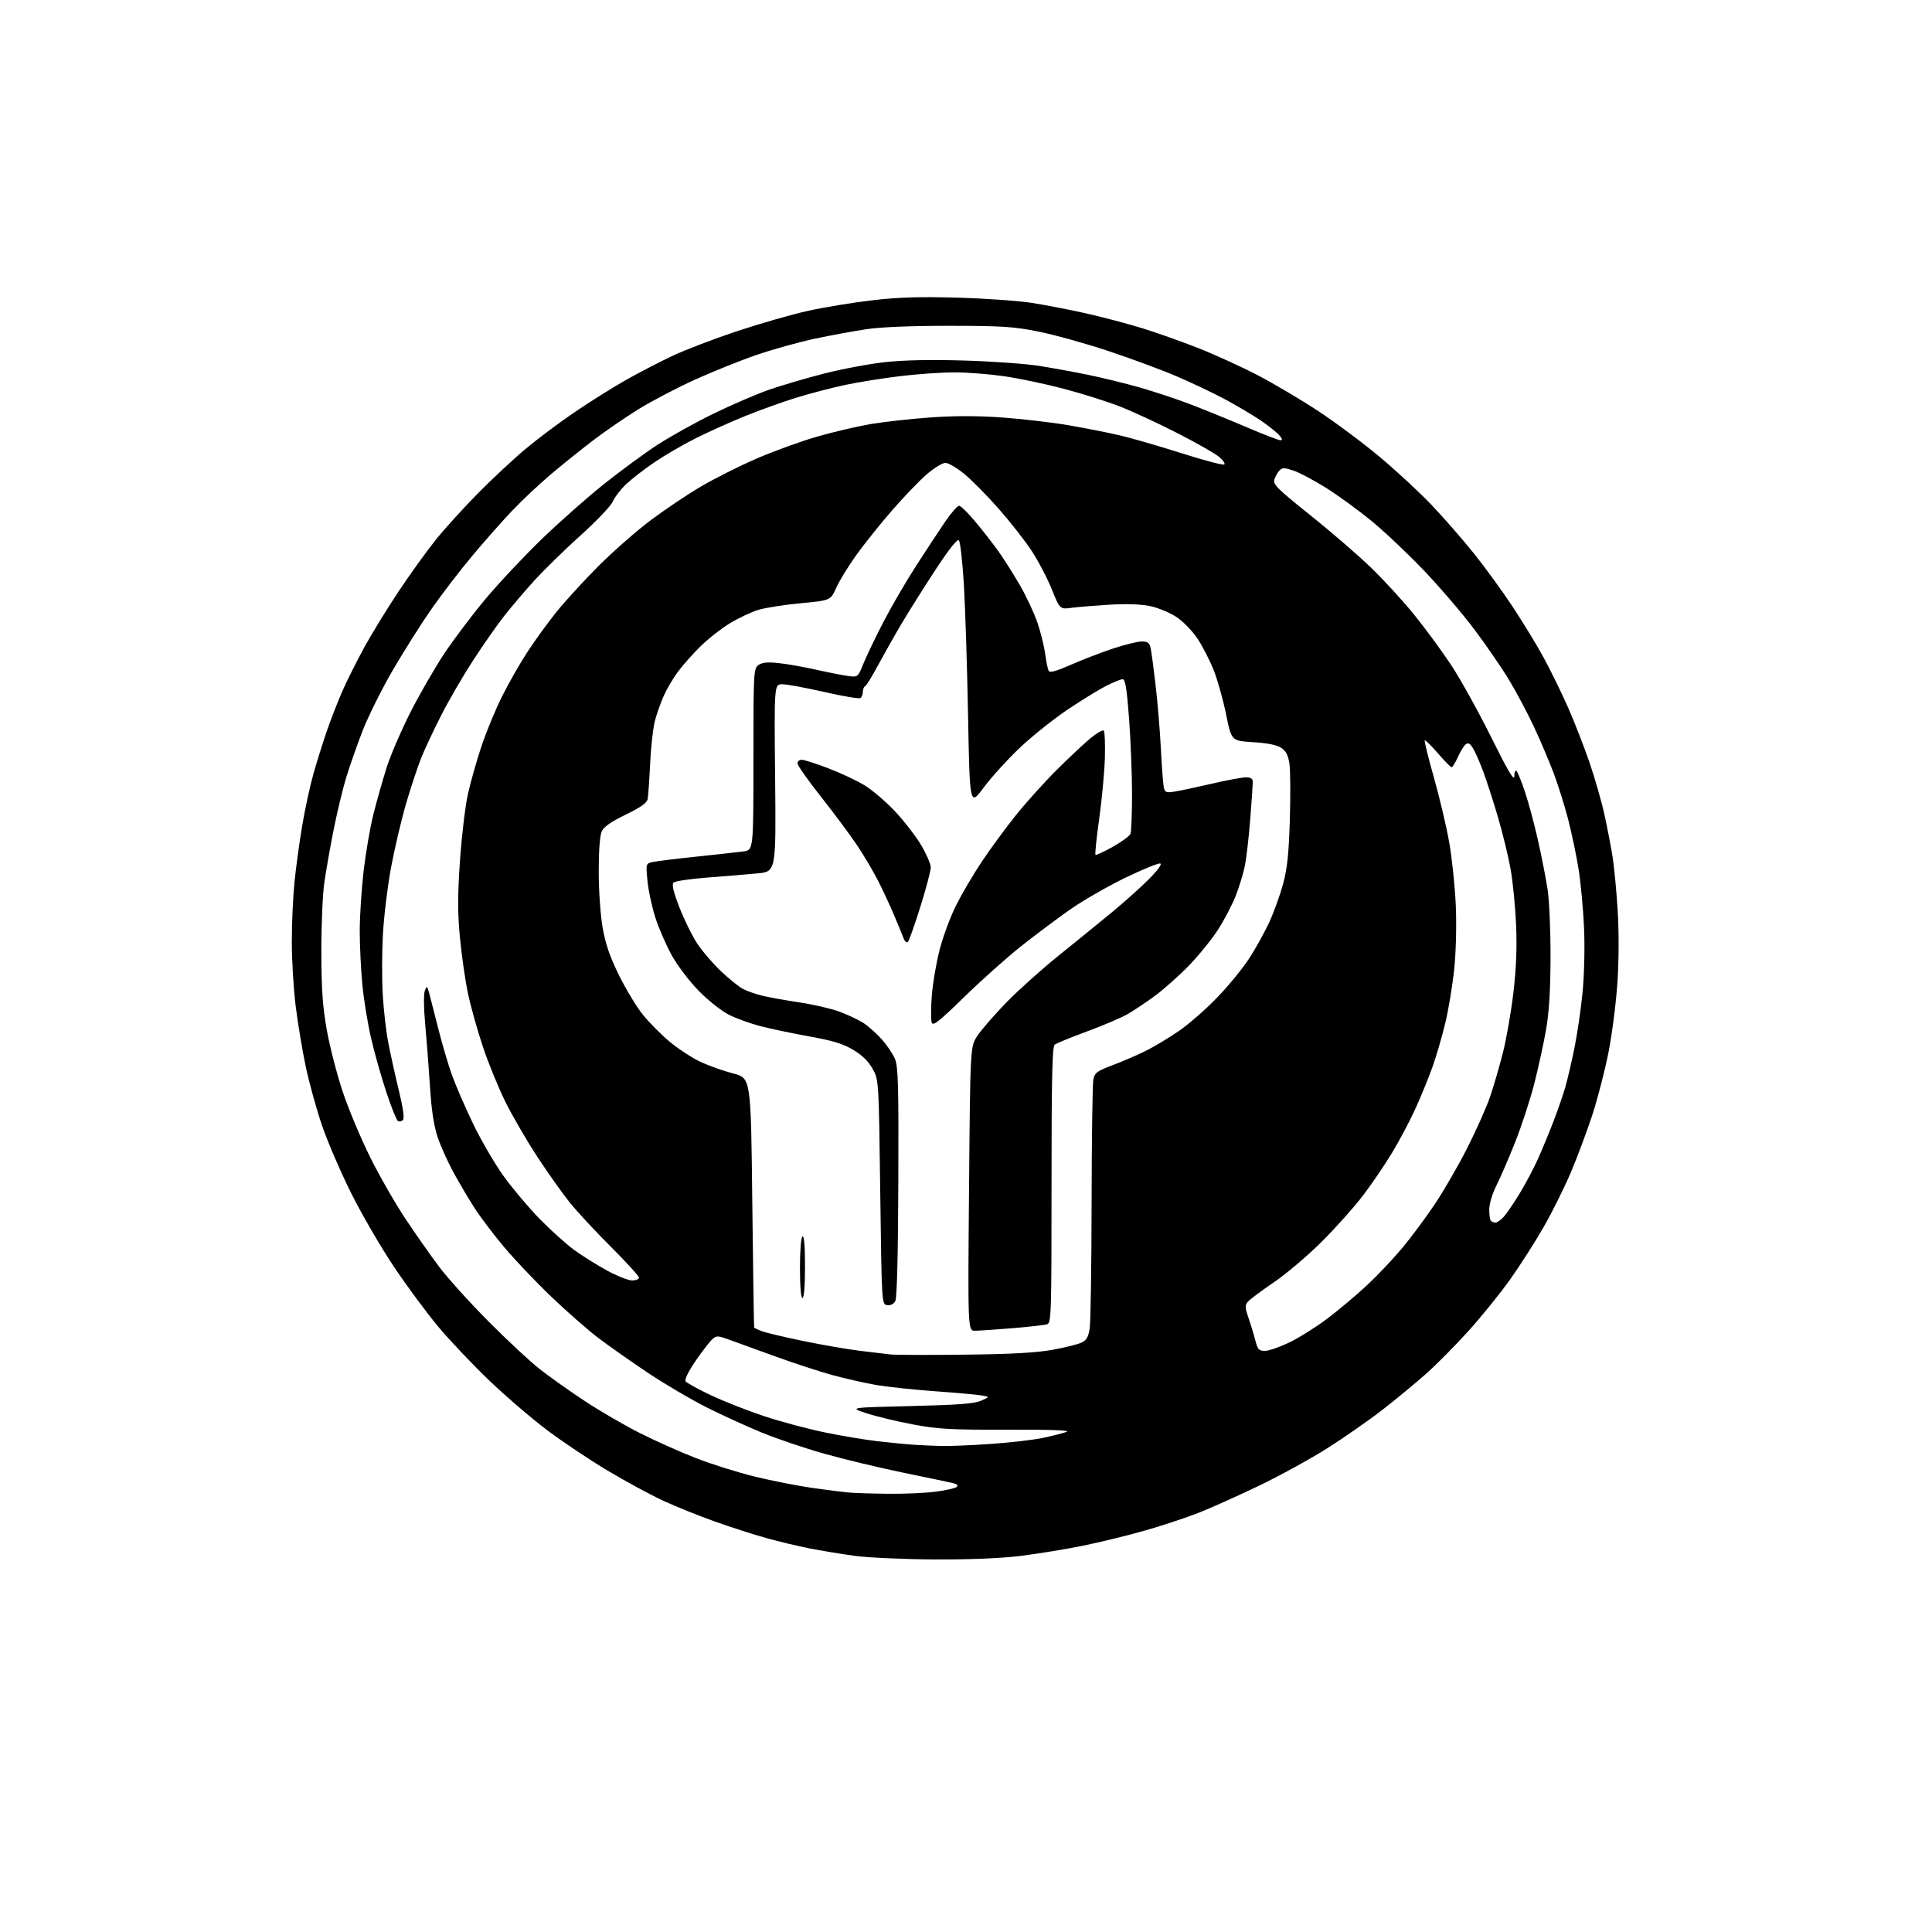 <?xml version="1.0" encoding="UTF-8" standalone="no"?>
<svg 
  version="1.1" 
  xmlns="http://www.w3.org/2000/svg" 
  xmlns:xlink="http://www.w3.org/1999/xlink" 
  xmlns:svg="http://www.w3.org/2000/svg"
  xmlns:rdf="http://www.w3.org/1999/02/22-rdf-syntax-ns#"
  xmlns:cc="http://creativecommons.org/ns#"
  xmlns:dc="http://purl.org/dc/elements/1.1/"
  viewBox="0 0 768 768"
  width="768"
  height="768"
>
<style>svg {background-color: white; }</style>"
<path stroke="none" fill="black" fill-rule="evenodd" d="M371.53,619.90C359.41,619.84 345.12,619.20 339.78,618.47C334.43,617.74 326.33,616.41 321.78,615.51C317.22,614.61 309.45,612.75 304.50,611.37C299.55,610.00 290.32,607.02 284.00,604.77C277.68,602.51 268.45,598.79 263.50,596.50C258.55,594.20 248.70,588.86 241.61,584.63C234.52,580.41 223.72,573.19 217.61,568.60C211.50,564.01 201.18,555.17 194.67,548.95C188.16,542.74 179.03,533.12 174.38,527.58C169.72,522.03 161.70,511.20 156.56,503.50C151.41,495.80 143.81,482.73 139.67,474.45C135.53,466.17 130.33,454.13 128.11,447.69C125.89,441.25 122.94,430.63 121.56,424.10C120.18,417.56 118.37,406.67 117.53,399.89C116.69,393.11 116.00,381.63 116.00,374.39C116.00,367.14 116.47,356.55 117.04,350.86C117.61,345.16 118.98,335.10 120.08,328.50C121.17,321.90 123.22,312.45 124.62,307.50C126.03,302.55 128.43,294.88 129.96,290.46C131.49,286.04 134.21,279.06 135.99,274.96C137.78,270.86 141.71,263.00 144.71,257.50C147.72,252.00 153.93,241.88 158.51,235.00C163.09,228.12 169.79,218.84 173.40,214.36C177.01,209.89 184.58,201.56 190.23,195.86C195.88,190.16 204.32,182.29 209.00,178.38C213.68,174.46 222.45,167.90 228.50,163.79C234.55,159.69 243.61,154.00 248.63,151.16C253.65,148.31 261.98,143.99 267.13,141.55C272.28,139.12 283.93,134.66 293.00,131.64C302.07,128.63 314.73,125.00 321.13,123.58C327.53,122.16 339.00,120.27 346.63,119.38C357.06,118.16 365.46,117.90 380.50,118.32C391.50,118.62 404.92,119.57 410.31,120.42C415.71,121.27 425.33,123.14 431.69,124.56C438.05,125.99 448.04,128.63 453.89,130.42C459.74,132.22 469.92,135.83 476.51,138.44C483.11,141.05 493.68,145.89 500.00,149.18C506.32,152.47 517.15,158.88 524.06,163.43C530.96,167.98 541.99,176.21 548.57,181.72C555.14,187.23 564.37,195.78 569.07,200.72C573.77,205.66 581.27,214.24 585.73,219.79C590.19,225.33 597.20,234.96 601.31,241.19C605.42,247.41 610.99,256.55 613.68,261.51C616.37,266.46 620.67,275.24 623.23,281.01C625.78,286.78 629.67,296.73 631.86,303.12C634.05,309.52 636.75,318.97 637.86,324.12C638.98,329.28 640.40,336.65 641.01,340.50C641.63,344.35 642.54,353.80 643.03,361.50C643.56,369.88 643.55,381.35 642.99,390.07C642.48,398.08 640.89,410.66 639.46,418.02C638.02,425.38 635.11,436.70 632.98,443.19C630.85,449.68 627.04,459.89 624.51,465.87C621.98,471.86 617.12,481.65 613.70,487.63C610.28,493.61 604.24,503.06 600.28,508.63C596.31,514.21 588.85,523.43 583.70,529.13C578.54,534.84 570.99,542.46 566.91,546.08C562.84,549.70 555.10,556.09 549.73,560.28C544.35,564.46 534.46,571.36 527.75,575.62C521.04,579.87 508.79,586.60 500.53,590.57C492.26,594.55 481.45,599.40 476.50,601.35C471.55,603.30 461.91,606.49 455.07,608.44C448.24,610.39 437.10,613.11 430.32,614.48C423.54,615.85 412.49,617.66 405.77,618.49C397.89,619.46 385.76,619.96 371.53,619.90zM353.00,593.80C359.32,593.88 367.85,593.50 371.95,592.97C376.04,592.44 379.82,591.58 380.34,591.06C380.94,590.46 380.40,589.91 378.89,589.56C377.58,589.25 368.65,587.39 359.07,585.41C349.48,583.43 335.34,580.04 327.66,577.87C319.97,575.70 308.86,571.94 302.96,569.53C297.06,567.11 287.16,562.59 280.95,559.48C274.75,556.36 264.23,550.18 257.58,545.74C250.94,541.30 242.07,535.06 237.87,531.88C233.67,528.70 225.21,521.27 219.06,515.38C212.91,509.49 204.48,500.61 200.32,495.65C196.16,490.70 190.85,483.67 188.52,480.03C186.19,476.39 182.45,470.06 180.21,465.96C177.98,461.86 175.16,455.57 173.96,452.00C172.46,447.51 171.52,441.33 170.93,432.00C170.46,424.57 169.61,413.47 169.04,407.33C168.43,400.77 168.37,395.20 168.88,393.83C169.70,391.66 169.83,391.78 170.80,395.50C171.37,397.70 173.00,404.09 174.43,409.71C175.85,415.32 178.18,423.19 179.61,427.21C181.04,431.22 184.80,439.90 187.96,446.50C191.13,453.10 196.59,462.50 200.10,467.40C203.61,472.29 210.09,479.99 214.49,484.50C218.90,489.00 225.09,494.58 228.26,496.89C231.43,499.19 237.28,502.86 241.26,505.03C245.24,507.20 249.74,508.98 251.25,508.99C252.76,508.99 254.00,508.50 254.00,507.88C254.00,507.27 248.98,501.76 242.85,495.63C236.71,489.51 229.34,481.57 226.47,478.00C223.59,474.43 217.82,466.28 213.64,459.91C209.46,453.53 203.77,443.76 200.99,438.18C198.22,432.60 194.15,422.69 191.97,416.14C189.78,409.59 187.10,400.02 186.01,394.87C184.93,389.72 183.50,379.75 182.83,372.72C181.89,362.72 181.89,356.08 182.84,342.22C183.51,332.47 184.92,320.57 185.98,315.77C187.04,310.97 189.47,302.35 191.39,296.63C193.31,290.90 196.98,282.00 199.56,276.86C202.13,271.71 206.62,263.83 209.54,259.34C212.45,254.85 217.67,247.65 221.13,243.34C224.59,239.03 232.17,230.75 237.96,224.95C243.76,219.15 253.11,210.96 258.75,206.74C264.38,202.52 273.37,196.49 278.73,193.34C284.08,190.19 294.04,185.20 300.87,182.24C307.70,179.29 318.50,175.38 324.89,173.54C331.28,171.71 340.77,169.48 346.00,168.59C351.23,167.70 361.91,166.51 369.75,165.95C379.40,165.26 388.62,165.26 398.31,165.95C406.18,166.51 418.00,167.89 424.56,169.01C431.13,170.13 440.32,171.94 445.00,173.03C449.68,174.11 460.81,177.33 469.74,180.18C478.67,183.02 486.31,185.03 486.70,184.63C487.10,184.24 486.09,182.82 484.46,181.50C482.83,180.17 475.43,175.96 468.00,172.16C460.57,168.35 450.34,163.61 445.26,161.62C440.18,159.63 430.04,156.43 422.74,154.51C415.44,152.59 404.74,150.35 398.98,149.53C393.22,148.71 384.45,148.03 379.49,148.02C374.54,148.01 364.87,148.67 357.99,149.50C351.12,150.32 341.23,151.90 336.00,153.01C330.77,154.11 322.00,156.41 316.50,158.10C311.00,159.80 301.71,163.14 295.85,165.53C289.99,167.92 281.21,171.88 276.34,174.33C271.47,176.78 264.19,181.02 260.17,183.75C256.15,186.48 251.07,190.41 248.89,192.48C246.71,194.55 244.33,197.65 243.60,199.37C242.86,201.09 237.14,207.11 230.88,212.74C224.62,218.38 216.32,226.48 212.44,230.74C208.56,235.01 203.10,241.43 200.31,245.00C197.52,248.57 192.01,256.45 188.08,262.50C184.14,268.55 178.51,278.23 175.56,284.00C172.61,289.77 169.01,297.43 167.55,301.00C166.10,304.57 163.34,312.88 161.42,319.45C159.51,326.02 156.81,337.49 155.43,344.95C154.05,352.40 152.60,364.35 152.21,371.50C151.82,378.65 151.79,389.45 152.15,395.50C152.51,401.55 153.50,410.10 154.35,414.50C155.20,418.90 157.08,427.39 158.52,433.37C160.27,440.56 160.82,444.58 160.17,445.23C159.62,445.78 158.72,445.95 158.17,445.60C157.61,445.26 155.56,440.15 153.60,434.24C151.64,428.33 148.93,418.77 147.58,413.00C146.22,407.23 144.64,397.58 144.06,391.58C143.48,385.57 143.00,375.89 143.00,370.08C143.00,364.26 143.70,353.50 144.55,346.17C145.41,338.85 147.18,328.59 148.51,323.37C149.83,318.16 152.15,309.99 153.66,305.20C155.17,300.42 159.36,290.65 162.97,283.50C166.58,276.35 172.64,265.80 176.44,260.06C180.24,254.32 187.70,244.42 193.03,238.06C198.36,231.70 208.40,221.01 215.34,214.31C222.28,207.61 233.35,197.81 239.94,192.54C246.54,187.28 256.11,180.24 261.22,176.91C266.32,173.58 276.35,167.99 283.50,164.50C290.65,161.01 300.55,156.74 305.50,155.00C310.45,153.27 320.35,150.35 327.50,148.52C334.65,146.69 345.63,144.63 351.90,143.95C359.43,143.13 370.10,142.92 383.40,143.32C394.45,143.65 407.77,144.60 413.00,145.43C418.23,146.26 427.00,147.86 432.50,148.99C438.00,150.12 447.23,152.38 453.00,154.01C458.77,155.65 468.00,158.71 473.50,160.83C479.00,162.94 488.93,166.99 495.57,169.83C502.20,172.67 508.24,175.00 508.97,175.00C509.91,175.00 509.74,174.37 508.40,172.88C507.36,171.71 504.02,169.08 501.00,167.04C497.98,165.00 491.68,161.26 487.00,158.75C482.32,156.23 473.55,152.06 467.50,149.49C461.45,146.91 449.25,142.40 440.38,139.46C431.52,136.52 419.14,133.08 412.88,131.82C402.94,129.83 398.47,129.54 377.50,129.52C362.42,129.51 350.15,130.00 344.50,130.85C339.55,131.58 330.32,133.29 324.00,134.62C317.68,135.96 307.21,138.87 300.75,141.09C294.29,143.31 283.20,147.76 276.12,150.98C269.04,154.20 259.02,159.45 253.87,162.63C248.72,165.82 240.68,171.33 236.00,174.89C231.32,178.44 223.68,184.58 219.00,188.53C214.32,192.49 207.35,199.05 203.49,203.11C199.64,207.18 192.56,215.19 187.75,220.93C182.95,226.66 175.69,236.11 171.63,241.93C167.56,247.74 160.63,258.70 156.22,266.27C151.80,273.84 146.36,284.77 144.12,290.55C141.88,296.33 138.93,304.76 137.56,309.28C136.19,313.80 133.96,323.12 132.59,330.00C131.23,336.88 129.57,346.32 128.90,351.00C128.24,355.68 127.72,368.05 127.74,378.50C127.77,393.29 128.25,400.14 129.90,409.39C131.06,415.93 133.89,426.92 136.18,433.81C138.47,440.71 143.39,452.46 147.10,459.92C150.81,467.39 157.14,478.45 161.18,484.50C165.21,490.55 171.21,499.10 174.51,503.49C177.80,507.89 186.57,517.61 194.00,525.10C201.43,532.59 210.68,541.21 214.56,544.25C218.45,547.30 226.55,553.04 232.56,557.00C238.58,560.97 248.44,566.70 254.48,569.73C260.51,572.76 270.48,577.21 276.62,579.61C282.77,582.01 293.33,585.33 300.11,586.99C306.88,588.64 317.16,590.66 322.96,591.48C328.76,592.30 335.30,593.12 337.50,593.31C339.70,593.51 346.68,593.73 353.00,593.80zM374.00,574.80C377.02,574.90 385.83,574.54 393.57,574.01C401.31,573.48 410.76,572.39 414.57,571.59C418.38,570.78 422.62,569.70 424.00,569.19C425.66,568.56 417.78,568.27 400.50,568.32C377.90,568.39 373.00,568.12 363.00,566.25C356.68,565.07 348.35,563.07 344.50,561.81C337.50,559.52 337.50,559.52 362.00,558.93C380.86,558.48 387.31,557.99 390.00,556.80C393.50,555.26 393.50,555.26 390.00,554.68C388.07,554.36 379.66,553.61 371.30,553.01C362.94,552.41 352.43,551.28 347.94,550.49C343.46,549.70 335.68,547.93 330.65,546.55C325.62,545.17 315.20,541.75 307.50,538.95C299.80,536.14 291.57,533.16 289.20,532.31C285.29,530.92 284.74,530.92 283.10,532.41C282.11,533.31 279.16,537.14 276.54,540.94C273.71,545.05 272.09,548.33 272.53,549.06C272.95,549.72 277.61,552.29 282.89,554.76C288.18,557.23 297.68,560.96 304.02,563.04C310.35,565.12 320.93,567.96 327.52,569.33C334.11,570.71 343.77,572.33 349.00,572.93C354.23,573.53 360.75,574.16 363.50,574.33C366.25,574.50 370.98,574.71 374.00,574.80zM383.50,538.50C402.13,538.29 412.03,537.73 418.45,536.56C423.37,535.66 428.54,534.37 429.95,533.70C431.92,532.75 432.65,531.46 433.18,527.99C433.55,525.52 433.89,502.97 433.93,477.88C433.97,452.78 434.28,430.86 434.62,429.17C435.16,426.43 436.02,425.79 442.37,423.39C446.29,421.91 452.20,419.36 455.50,417.72C458.80,416.08 464.74,412.51 468.70,409.78C472.65,407.06 479.52,401.04 483.96,396.42C488.40,391.80 494.10,384.82 496.62,380.92C499.15,377.01 502.71,370.58 504.54,366.63C506.36,362.68 508.83,355.85 510.02,351.47C511.71,345.28 512.31,339.57 512.73,325.87C513.02,316.17 512.95,306.15 512.57,303.60C512.05,300.15 511.20,298.52 509.25,297.25C507.52,296.11 503.75,295.36 498.08,295.02C489.53,294.50 489.53,294.50 487.40,284.00C486.22,278.23 484.02,270.35 482.50,266.50C480.98,262.65 478.10,257.02 476.12,254.00C474.10,250.93 470.40,247.10 467.74,245.32C465.12,243.57 460.40,241.60 457.24,240.94C453.55,240.17 447.75,239.97 441.00,240.38C435.23,240.73 428.43,241.28 425.91,241.62C421.32,242.22 421.32,242.22 418.08,234.20C416.30,229.78 412.67,222.87 410.01,218.83C407.35,214.80 401.42,207.25 396.84,202.06C392.25,196.86 386.12,190.68 383.21,188.31C380.30,185.94 376.98,184.00 375.82,184.00C374.66,184.00 371.37,186.00 368.50,188.45C365.64,190.90 359.46,197.32 354.77,202.70C350.08,208.09 343.66,216.10 340.49,220.50C337.32,224.90 333.70,230.79 332.45,233.59C330.17,238.68 330.17,238.68 318.33,239.79C311.83,240.40 304.24,241.59 301.48,242.42C298.72,243.26 293.65,245.64 290.21,247.72C286.77,249.80 281.46,253.97 278.39,257.00C275.33,260.02 271.28,264.59 269.40,267.15C267.52,269.71 265.01,273.98 263.83,276.65C262.65,279.31 261.08,283.74 260.35,286.49C259.61,289.25 258.75,296.90 258.44,303.50C258.13,310.10 257.68,316.47 257.44,317.66C257.13,319.22 254.68,320.95 248.69,323.85C242.90,326.66 240.02,328.66 239.19,330.48C238.46,332.08 238.00,338.25 238.00,346.42C238.00,353.85 238.68,363.66 239.53,368.62C240.66,375.16 242.36,380.13 245.97,387.50C248.67,393.00 252.92,400.06 255.40,403.18C257.89,406.30 262.75,411.22 266.21,414.10C269.67,416.98 275.20,420.59 278.50,422.13C281.80,423.66 287.65,425.74 291.50,426.73C298.50,428.55 298.50,428.55 299.05,478.03C299.35,505.24 299.69,527.62 299.80,527.77C299.91,527.93 301.24,528.53 302.75,529.13C304.26,529.72 311.57,531.47 319.00,533.01C326.43,534.55 336.55,536.31 341.50,536.92C346.45,537.53 352.07,538.20 354.00,538.42C355.93,538.63 369.20,538.67 383.50,538.50zM502.82,537.00C504.32,537.00 508.69,535.49 512.53,533.65C516.36,531.81 523.16,527.54 527.64,524.16C532.12,520.78 539.19,514.83 543.37,510.93C547.55,507.03 553.88,500.34 557.44,496.07C561.01,491.79 566.85,483.92 570.43,478.57C574.01,473.22 579.82,463.14 583.35,456.17C586.87,449.20 590.92,440.12 592.33,435.98C593.74,431.85 596.04,423.97 597.43,418.48C598.83,412.99 600.71,402.20 601.61,394.50C602.74,384.78 603.06,376.53 602.66,367.50C602.35,360.35 601.37,350.45 600.49,345.50C599.61,340.55 597.34,331.22 595.45,324.77C593.55,318.32 590.85,310.00 589.45,306.27C588.05,302.55 586.22,298.46 585.38,297.18C584.26,295.46 583.54,295.14 582.59,295.93C581.88,296.51 580.50,298.79 579.50,300.99C578.51,303.20 577.40,305.00 577.04,305.00C576.68,305.00 574.22,302.50 571.58,299.44C568.94,296.38 566.59,294.07 566.36,294.31C566.12,294.54 567.77,301.21 570.01,309.12C572.26,317.03 575.00,328.68 576.11,335.00C577.22,341.32 578.39,352.58 578.70,360.01C579.04,367.95 578.78,378.38 578.06,385.32C577.39,391.81 575.79,401.48 574.49,406.81C573.20,412.14 570.95,419.88 569.48,424.00C568.02,428.12 564.99,435.55 562.75,440.50C560.51,445.45 556.27,453.47 553.33,458.31C550.40,463.16 545.21,470.78 541.81,475.24C538.42,479.71 531.11,487.90 525.57,493.44C520.03,498.99 511.42,506.30 506.43,509.70C501.44,513.09 496.75,516.60 496.00,517.50C494.86,518.87 494.90,519.85 496.28,523.81C497.17,526.39 498.39,530.41 498.99,532.75C499.94,536.45 500.43,537.00 502.82,537.00zM387.61,528.98C384.72,529.00 384.72,529.00 385.21,472.53C385.69,416.06 385.69,416.06 388.50,411.78C390.04,409.43 395.18,403.51 399.90,398.64C404.63,393.77 414.12,385.25 421.00,379.72C427.88,374.19 437.32,366.51 442.00,362.65C446.68,358.80 453.20,352.97 456.50,349.68C460.15,346.05 462.00,343.53 461.23,343.26C460.53,343.02 454.31,345.55 447.40,348.89C440.49,352.23 430.65,357.88 425.54,361.44C420.43,365.01 411.58,371.63 405.88,376.16C400.17,380.69 390.00,389.77 383.27,396.34C373.47,405.92 370.92,407.95 370.39,406.56C370.02,405.62 370.03,400.81 370.40,395.88C370.77,390.95 372.19,382.65 373.54,377.43C374.90,372.21 377.86,364.25 380.13,359.75C382.39,355.25 386.95,347.50 390.27,342.53C393.58,337.56 399.63,329.32 403.71,324.21C407.79,319.10 415.19,310.89 420.16,305.95C425.13,301.01 431.19,295.34 433.62,293.35C436.06,291.35 438.38,290.05 438.78,290.45C439.17,290.85 439.36,295.75 439.20,301.34C439.03,306.93 438.03,317.77 436.96,325.42C435.89,333.08 435.21,339.55 435.46,339.79C435.70,340.03 438.79,338.61 442.34,336.63C445.88,334.65 449.05,332.31 449.39,331.43C449.72,330.55 450.00,323.46 450.00,315.67C450.00,307.88 449.47,294.41 448.83,285.75C447.93,273.72 447.33,270.00 446.29,270.00C445.54,270.00 442.59,271.19 439.73,272.64C436.86,274.09 429.97,278.33 424.41,282.06C418.85,285.79 410.33,292.59 405.48,297.17C400.63,301.75 394.16,308.88 391.08,313.00C385.50,320.50 385.50,320.50 384.82,284.50C384.45,264.70 383.69,241.13 383.14,232.12C382.59,223.11 381.70,215.30 381.17,214.77C380.54,214.14 377.22,218.33 371.77,226.65C367.14,233.72 361.10,243.32 358.34,248.00C355.57,252.68 351.38,260.10 349.01,264.50C346.65,268.90 344.33,272.65 343.86,272.83C343.39,273.02 343.00,274.00 343.00,275.02C343.00,276.05 342.55,277.16 342.00,277.50C341.45,277.84 334.97,276.74 327.61,275.06C320.25,273.38 312.77,272.00 310.99,272.00C307.75,272.00 307.75,272.00 308.12,309.25C308.50,346.50 308.50,346.50 301.00,347.20C296.88,347.59 287.95,348.33 281.16,348.84C274.37,349.36 268.34,350.26 267.75,350.85C266.99,351.61 267.66,354.46 270.05,360.62C271.90,365.41 275.05,371.84 277.06,374.92C279.06,377.99 283.37,383.02 286.63,386.11C289.89,389.20 293.90,392.39 295.53,393.21C297.16,394.04 300.57,395.21 303.10,395.83C305.63,396.45 312.24,397.63 317.79,398.47C323.34,399.30 330.50,400.96 333.69,402.15C336.89,403.34 341.08,405.30 343.01,406.51C344.93,407.73 348.24,410.63 350.35,412.97C352.47,415.31 354.89,418.86 355.73,420.86C357.05,423.98 357.24,431.05 357.10,469.88C356.99,498.88 356.56,515.95 355.90,517.19C355.25,518.39 354.04,519.00 352.68,518.81C350.50,518.50 350.50,518.50 349.91,473.91C349.33,429.32 349.33,429.32 346.90,424.91C345.24,421.90 342.78,419.49 339.17,417.34C335.10,414.90 331.07,413.67 321.69,411.99C314.99,410.79 306.21,408.94 302.19,407.89C298.17,406.84 292.55,404.79 289.69,403.35C286.84,401.91 281.50,397.68 277.84,393.96C274.15,390.22 269.34,383.90 267.08,379.84C264.83,375.80 261.87,368.99 260.50,364.71C259.13,360.42 257.72,353.83 257.37,350.07C256.73,343.22 256.73,343.22 259.62,342.63C261.20,342.31 269.02,341.35 277.00,340.51C284.98,339.67 293.30,338.75 295.50,338.46C299.50,337.95 299.50,337.95 299.50,301.90C299.50,267.15 299.57,265.79 301.47,264.40C302.94,263.32 305.00,263.11 309.47,263.58C312.79,263.92 319.55,265.12 324.50,266.23C329.45,267.35 335.19,268.48 337.26,268.74C341.00,269.21 341.04,269.17 343.20,263.86C344.39,260.91 347.92,253.55 351.04,247.50C354.16,241.45 360.04,231.32 364.12,225.00C368.19,218.68 373.45,210.69 375.80,207.25C378.15,203.81 380.62,201.03 381.29,201.06C381.95,201.09 384.93,204.03 387.90,207.60C390.86,211.16 394.96,216.42 397.00,219.29C399.04,222.16 402.83,228.15 405.41,232.60C407.99,237.06 411.15,243.81 412.43,247.60C413.71,251.40 415.08,256.98 415.49,260.00C415.89,263.02 416.51,266.03 416.86,266.68C417.32,267.52 419.83,266.84 425.50,264.34C429.90,262.39 437.39,259.50 442.15,257.90C446.90,256.31 452.16,255.00 453.82,255.00C456.31,255.00 456.94,255.48 457.42,257.75C457.74,259.26 458.65,266.12 459.44,273.00C460.22,279.88 461.15,291.12 461.49,298.00C461.84,304.88 462.34,311.57 462.61,312.87C463.05,314.99 463.50,315.19 466.80,314.69C468.84,314.39 475.45,312.98 481.50,311.58C487.55,310.17 493.74,309.01 495.25,309.01C497.26,309.00 498.00,309.50 498.00,310.85C498.00,311.87 497.54,318.51 496.99,325.60C496.43,332.70 495.48,340.98 494.89,344.00C494.29,347.02 492.66,352.43 491.26,356.00C489.86,359.57 486.69,365.65 484.22,369.50C481.74,373.35 476.52,379.80 472.61,383.84C468.70,387.87 462.57,393.32 459.00,395.94C455.43,398.57 450.48,401.86 448.00,403.26C445.52,404.66 438.32,407.71 432.00,410.05C425.68,412.38 419.94,414.73 419.25,415.27C418.28,416.03 418.00,428.39 418.00,471.06C418.00,522.48 417.89,525.90 416.24,526.42C415.27,526.73 409.09,527.43 402.49,527.98C395.90,528.52 389.20,528.98 387.61,528.98zM319.00,516.00C318.39,516.00 318.00,511.35 318.00,504.06C318.00,497.18 318.42,491.86 319.00,491.50C319.65,491.10 320.00,495.32 320.00,503.44C320.00,511.15 319.61,516.00 319.00,516.00zM594.49,486.00C595.13,486.00 596.58,484.99 597.72,483.75C598.85,482.51 601.70,478.35 604.04,474.50C606.38,470.65 609.61,464.57 611.22,461.00C612.84,457.43 615.63,450.68 617.44,446.00C619.24,441.32 621.42,435.02 622.28,432.00C623.14,428.98 624.76,422.00 625.88,416.50C627.00,411.00 628.45,401.10 629.09,394.50C629.77,387.63 630.02,376.73 629.69,369.00C629.37,361.57 628.39,351.00 627.51,345.50C626.63,340.00 624.74,331.00 623.31,325.50C621.88,320.00 619.26,311.68 617.48,307.00C615.71,302.32 612.20,294.12 609.70,288.76C607.19,283.40 602.76,275.08 599.86,270.26C596.95,265.44 590.67,256.31 585.90,249.98C581.13,243.64 572.05,233.06 565.74,226.48C559.42,219.89 550.13,211.12 545.10,207.00C540.07,202.88 532.02,197.02 527.20,193.98C522.38,190.95 516.52,187.83 514.18,187.06C510.51,185.85 509.73,185.85 508.57,187.08C507.82,187.86 506.92,189.48 506.56,190.68C506.00,192.56 507.94,194.47 520.71,204.67C528.84,211.18 539.70,220.54 544.84,225.48C549.97,230.42 557.81,238.97 562.26,244.48C566.71,249.99 573.30,258.98 576.92,264.46C580.54,269.94 587.65,282.77 592.72,292.96C599.52,306.65 601.94,310.73 601.97,308.55C601.99,306.78 602.36,305.98 602.89,306.55C603.38,307.07 604.92,310.94 606.32,315.14C607.71,319.35 610.00,327.91 611.40,334.17C612.81,340.43 614.51,349.14 615.19,353.53C615.87,357.91 616.39,370.05 616.36,380.50C616.32,393.95 615.79,402.42 614.55,409.50C613.58,415.00 611.46,424.68 609.84,431.00C608.21,437.32 604.83,447.68 602.31,454.00C599.80,460.32 596.45,468.07 594.87,471.22C593.19,474.57 592.00,478.55 592.00,480.80C592.00,482.93 592.30,484.97 592.67,485.33C593.03,485.70 593.85,486.00 594.49,486.00zM360.92,374.41C360.43,374.94 359.69,374.31 359.16,372.91C358.65,371.59 357.01,367.57 355.50,364.00C354.00,360.43 351.18,354.35 349.25,350.50C347.31,346.65 343.46,340.12 340.70,336.00C337.93,331.88 331.47,323.18 326.33,316.69C321.20,310.19 317.00,304.23 317.00,303.44C317.00,302.65 317.79,302.01 318.75,302.03C319.71,302.05 324.41,303.55 329.18,305.37C333.96,307.19 340.42,310.21 343.54,312.09C346.67,313.96 352.21,318.70 355.86,322.60C359.51,326.51 364.19,332.57 366.25,336.08C368.31,339.59 370.00,343.52 370.00,344.82C370.00,346.13 368.15,353.11 365.89,360.35C363.63,367.58 361.39,373.91 360.92,374.41z" />

</svg>